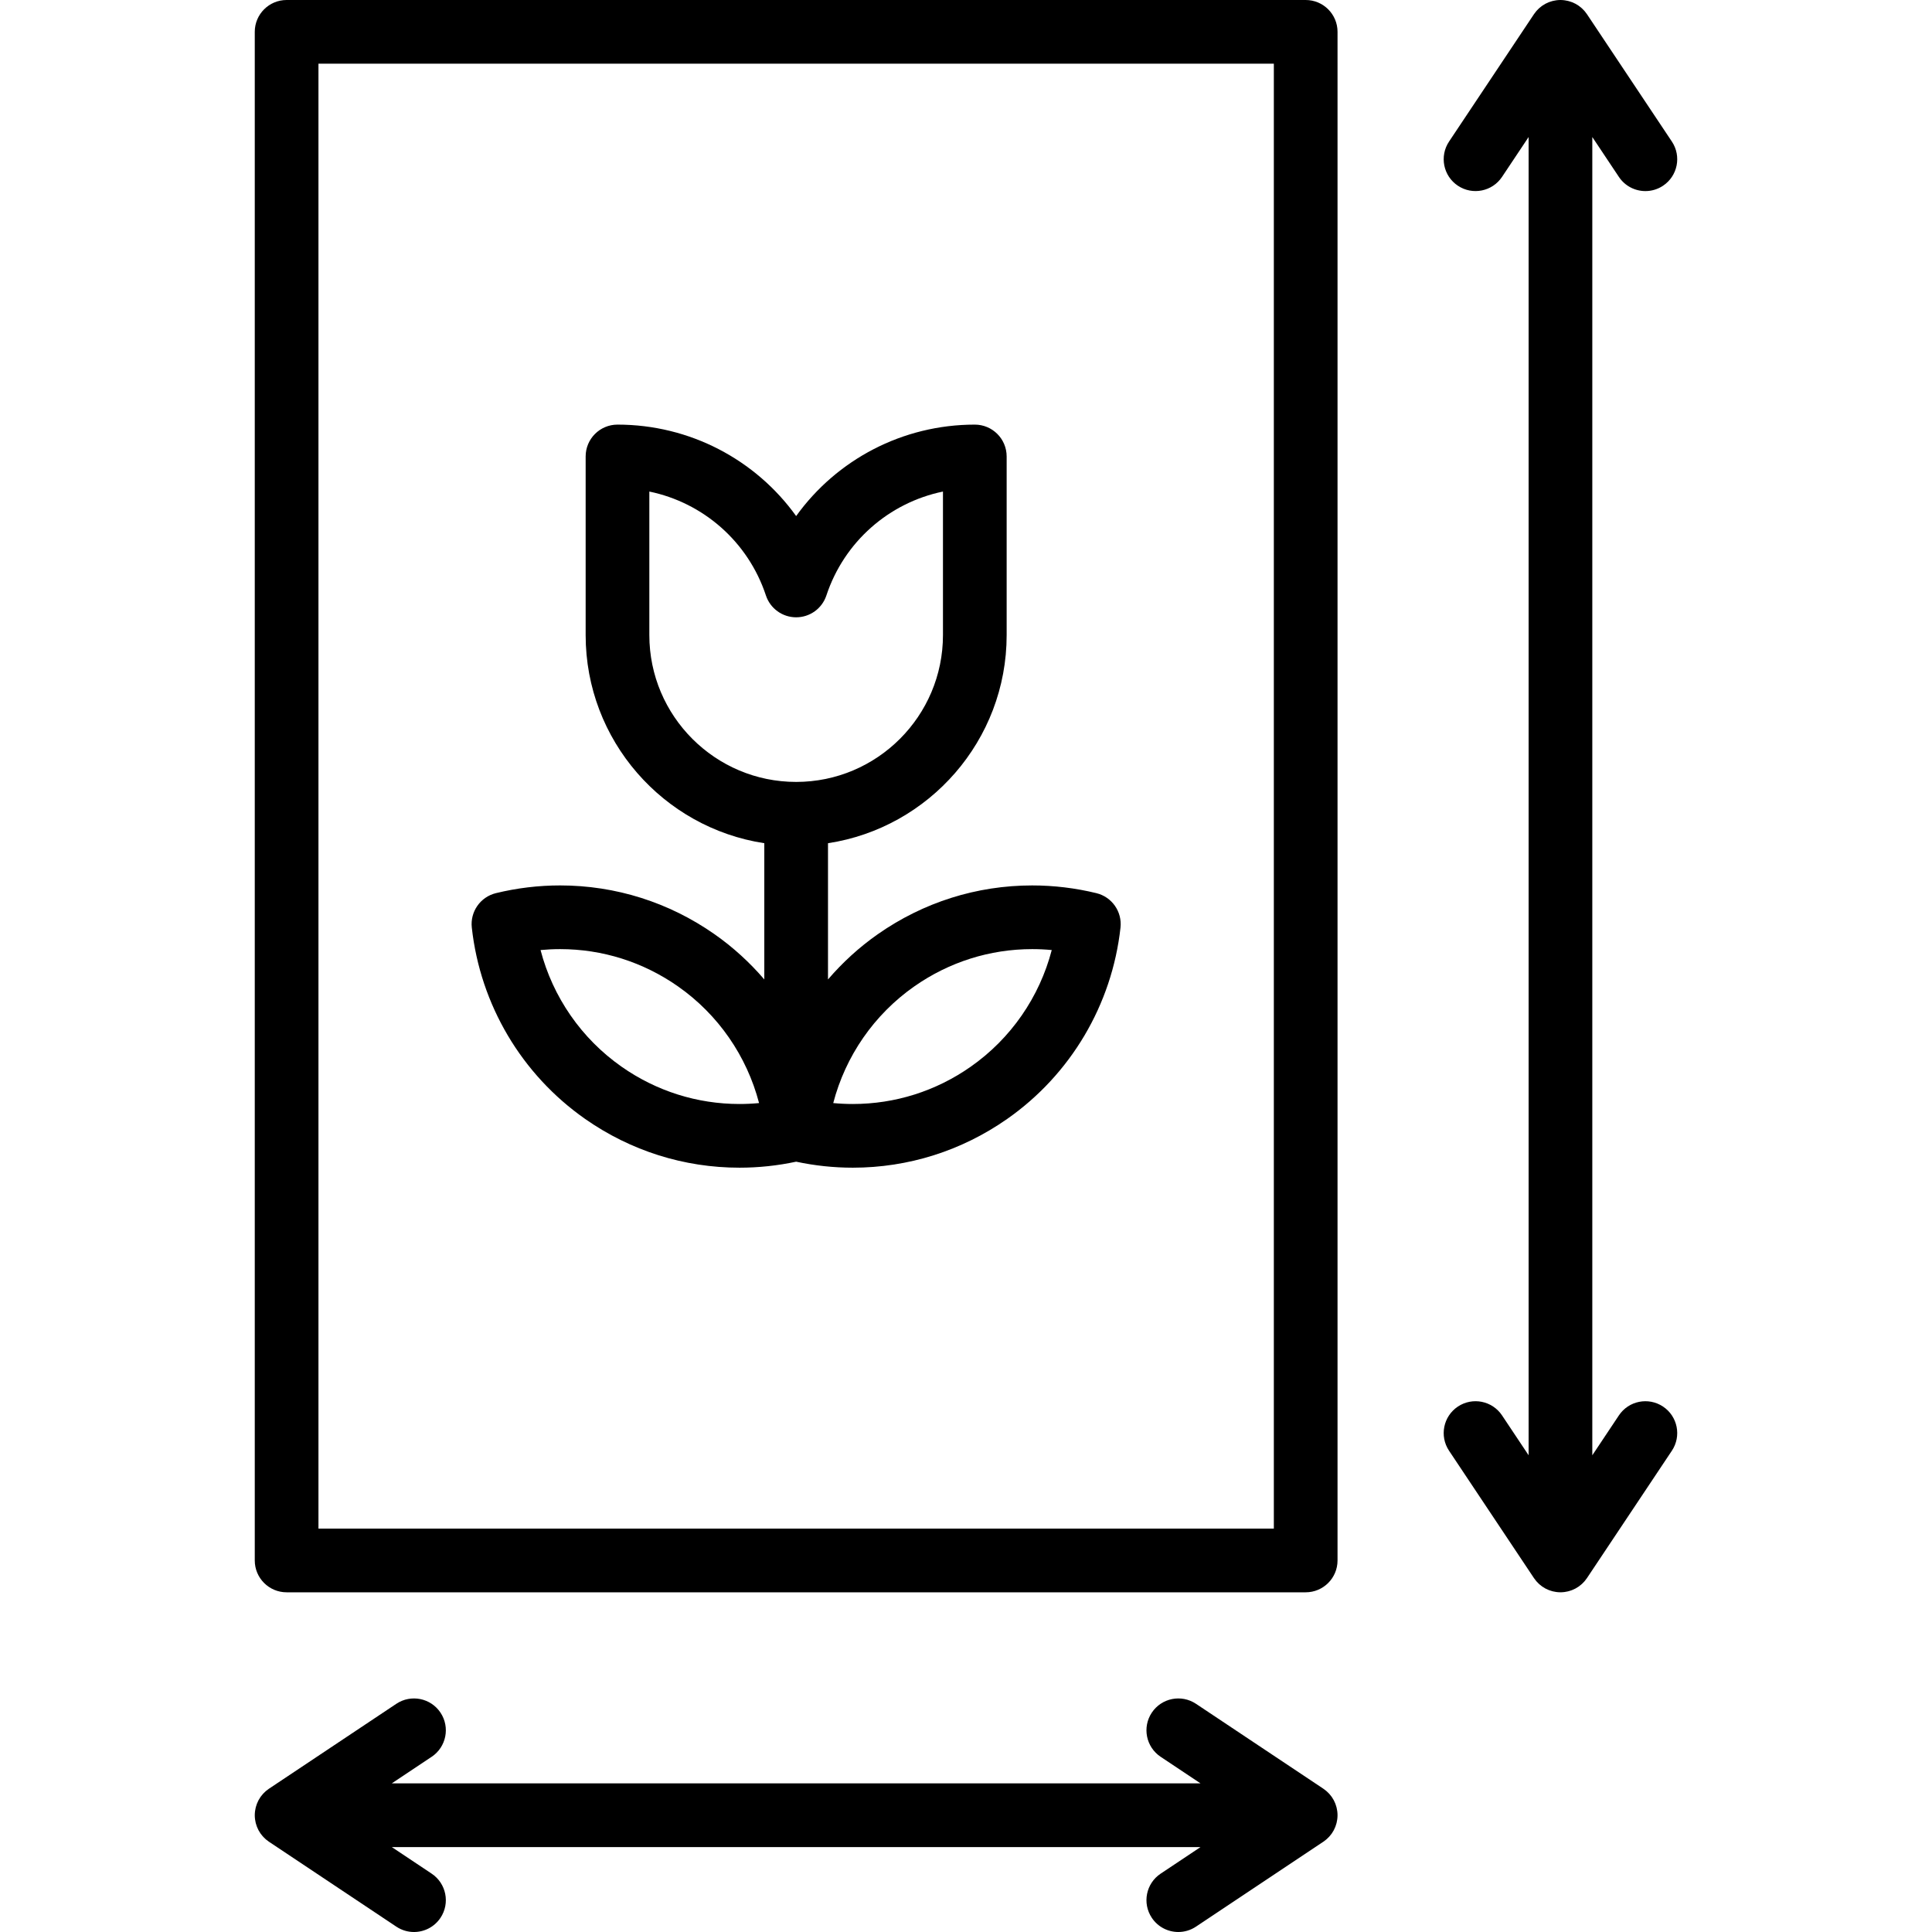 <?xml version="1.0" encoding="iso-8859-1"?>
<!-- Generator: Adobe Illustrator 17.1.0, SVG Export Plug-In . SVG Version: 6.00 Build 0)  -->
<!DOCTYPE svg PUBLIC "-//W3C//DTD SVG 1.1//EN" "http://www.w3.org/Graphics/SVG/1.1/DTD/svg11.dtd">
<svg version="1.1" id="Capa_1" xmlns="http://www.w3.org/2000/svg" xmlns:xlink="http://www.w3.org/1999/xlink" x="0px" y="0px"
	 viewBox="0 0 455.001 455.001" style="enable-background:new 0 0 455.001 455.001;" xml:space="preserve">
<g>
	<path d="M137.802,263.518C148.53,271.029,161.103,275,174.159,275c4.479,0,8.958-0.476,13.342-1.413
		c4.383,0.937,8.861,1.413,13.34,1.413c0.001,0,0.001,0,0.002,0c13.055,0,25.626-3.971,36.355-11.482
		c14.958-10.474,24.685-26.899,26.688-45.066c0.413-3.746-2.018-7.216-5.678-8.108c-4.946-1.206-10.032-1.818-15.117-1.818
		c-13.058,0-25.63,3.971-36.358,11.483c-4.387,3.072-8.309,6.667-11.733,10.657v-32.083c23.789-3.625,42.075-24.221,42.075-49.007
		V107.5c0-4.143-3.358-7.5-7.5-7.5c-17.021,0-32.526,8.248-42.075,21.536C177.952,108.248,162.446,100,145.425,100
		c-4.142,0-7.5,3.357-7.5,7.5v42.075c0,24.786,18.285,45.381,42.075,49.007v32.083c-3.424-3.989-7.346-7.585-11.733-10.657
		c-10.728-7.513-23.3-11.483-36.358-11.483c-5.085,0-10.171,0.612-15.117,1.818c-3.661,0.893-6.091,4.362-5.678,8.108
		C113.117,236.618,122.844,253.044,137.802,263.518z M215.336,232.295c8.194-5.737,17.791-8.771,27.754-8.771
		c1.537,0,3.075,0.073,4.605,0.219c-2.887,11.07-9.618,20.847-19.102,27.487c-8.194,5.737-17.792,8.77-27.753,8.77
		c-1.538,0-3.076-0.073-4.606-0.219C199.122,248.712,205.853,238.936,215.336,232.295z M152.925,149.575v-33.811
		c12.694,2.624,23.262,11.804,27.455,24.471c1.016,3.07,3.886,5.144,7.12,5.144s6.104-2.073,7.12-5.144
		c4.193-12.667,14.76-21.847,27.455-24.471v33.811c0,19.064-15.51,34.574-34.575,34.574S152.925,168.64,152.925,149.575z
		 M131.909,223.524c9.963,0,19.561,3.033,27.754,8.771c9.483,6.641,16.214,16.417,19.102,27.486
		c-1.532,0.146-3.069,0.219-4.607,0.219c-9.962,0-19.56-3.032-27.753-8.77c-9.483-6.641-16.214-16.417-19.102-27.487
		C128.835,223.598,130.372,223.524,131.909,223.524z"/>
	<path d="M307.5,0h-240C63.358,0,60,3.357,60,7.5v360c0,4.143,3.358,7.5,7.5,7.5h240c4.142,0,7.5-3.357,7.5-7.5V7.5
		C315,3.357,311.642,0,307.5,0z M300,360H75V15h225V360z"/>
	<path d="M313.663,431.769c0.162-0.234,0.313-0.476,0.448-0.728c0.003-0.005,0.005-0.011,0.008-0.017
		c0.129-0.242,0.242-0.493,0.344-0.75c0.026-0.064,0.047-0.129,0.071-0.194c0.074-0.202,0.14-0.408,0.197-0.618
		c0.021-0.079,0.042-0.158,0.061-0.237c0.049-0.207,0.087-0.417,0.118-0.63c0.011-0.077,0.026-0.152,0.035-0.229
		c0.033-0.285,0.054-0.573,0.054-0.867s-0.021-0.582-0.054-0.867c-0.009-0.077-0.024-0.152-0.035-0.229
		c-0.031-0.213-0.07-0.423-0.118-0.63c-0.019-0.08-0.04-0.158-0.061-0.237c-0.057-0.21-0.123-0.416-0.197-0.618
		c-0.024-0.064-0.046-0.13-0.071-0.194c-0.102-0.257-0.215-0.508-0.344-0.75c-0.003-0.006-0.005-0.012-0.008-0.017
		c-0.135-0.252-0.286-0.494-0.448-0.728c-0.04-0.057-0.084-0.111-0.125-0.167c-0.124-0.169-0.254-0.333-0.392-0.49
		c-0.061-0.069-0.123-0.137-0.186-0.205c-0.14-0.149-0.286-0.291-0.438-0.428c-0.058-0.053-0.114-0.107-0.174-0.159
		c-0.218-0.185-0.444-0.359-0.682-0.518c-0.002-0.001-0.004-0.003-0.006-0.004l-30-20c-3.446-2.297-8.104-1.366-10.4,2.08
		c-2.298,3.446-1.367,8.103,2.08,10.4l9.389,6.26H92.271l9.389-6.26c3.447-2.298,4.378-6.954,2.08-10.4
		c-2.297-3.445-6.954-4.377-10.4-2.08l-30,20c-0.002,0.001-0.004,0.003-0.006,0.004c-0.238,0.159-0.464,0.333-0.682,0.518
		c-0.06,0.051-0.116,0.106-0.174,0.159c-0.152,0.137-0.298,0.279-0.438,0.428c-0.063,0.067-0.125,0.135-0.186,0.205
		c-0.138,0.157-0.268,0.321-0.392,0.49c-0.041,0.056-0.086,0.11-0.125,0.167c-0.162,0.234-0.313,0.476-0.448,0.728
		c-0.003,0.005-0.005,0.011-0.008,0.017c-0.129,0.242-0.242,0.493-0.344,0.75c-0.026,0.064-0.047,0.129-0.071,0.194
		c-0.074,0.203-0.14,0.408-0.197,0.618c-0.021,0.079-0.042,0.158-0.061,0.237c-0.049,0.207-0.087,0.417-0.118,0.63
		c-0.011,0.077-0.026,0.152-0.035,0.229C60.021,426.918,60,427.207,60,427.5s0.021,0.582,0.054,0.867
		c0.009,0.077,0.024,0.152,0.035,0.229c0.031,0.213,0.07,0.423,0.118,0.63c0.019,0.08,0.04,0.158,0.061,0.237
		c0.057,0.21,0.123,0.416,0.197,0.618c0.024,0.065,0.046,0.13,0.071,0.194c0.102,0.257,0.215,0.508,0.344,0.75
		c0.003,0.006,0.005,0.012,0.008,0.017c0.135,0.252,0.286,0.494,0.448,0.728c0.04,0.057,0.084,0.111,0.125,0.167
		c0.124,0.169,0.254,0.333,0.392,0.49c0.061,0.069,0.123,0.137,0.186,0.205c0.14,0.149,0.286,0.291,0.438,0.428
		c0.058,0.053,0.114,0.107,0.174,0.159c0.218,0.185,0.444,0.359,0.682,0.518c0.002,0.001,0.004,0.003,0.006,0.004l30,20
		c1.279,0.853,2.724,1.261,4.153,1.261c2.423,0,4.802-1.173,6.247-3.341c2.298-3.446,1.367-8.103-2.08-10.4L92.271,435h190.458
		l-9.389,6.26c-3.447,2.298-4.378,6.954-2.08,10.4c1.445,2.168,3.823,3.341,6.247,3.341c1.43,0,2.875-0.408,4.153-1.261l30-20
		c0.002-0.001,0.004-0.003,0.006-0.004c0.238-0.159,0.464-0.333,0.682-0.518c0.06-0.051,0.116-0.106,0.174-0.159
		c0.152-0.137,0.298-0.279,0.438-0.428c0.063-0.067,0.125-0.135,0.186-0.205c0.138-0.157,0.268-0.321,0.392-0.49
		C313.579,431.88,313.623,431.826,313.663,431.769z"/>
	<path d="M391.66,331.26c-3.447-2.298-8.103-1.367-10.4,2.08l-6.26,9.39V32.271l6.26,9.39c1.445,2.168,3.823,3.341,6.247,3.341
		c1.43,0,2.875-0.408,4.153-1.261c3.447-2.298,4.378-6.954,2.08-10.4l-20-30c-0.001-0.002-0.003-0.003-0.004-0.005
		c-0.159-0.238-0.333-0.464-0.518-0.682c-0.052-0.061-0.108-0.118-0.161-0.177c-0.136-0.15-0.276-0.295-0.424-0.434
		c-0.068-0.064-0.138-0.128-0.208-0.189c-0.155-0.136-0.317-0.264-0.483-0.386c-0.059-0.043-0.115-0.089-0.175-0.131
		c-0.233-0.161-0.473-0.311-0.724-0.446c-0.008-0.004-0.017-0.008-0.025-0.012c-0.239-0.127-0.488-0.239-0.742-0.34
		c-0.065-0.026-0.131-0.048-0.197-0.072c-0.201-0.074-0.406-0.14-0.615-0.196c-0.079-0.021-0.159-0.042-0.239-0.062
		c-0.206-0.048-0.416-0.087-0.629-0.118c-0.077-0.011-0.152-0.026-0.229-0.035C368.082,0.021,367.794,0,367.5,0
		s-0.582,0.021-0.866,0.054c-0.077,0.009-0.153,0.024-0.229,0.035c-0.213,0.031-0.423,0.07-0.629,0.118
		c-0.08,0.019-0.159,0.04-0.239,0.062c-0.209,0.057-0.414,0.122-0.615,0.196c-0.066,0.024-0.132,0.046-0.197,0.072
		c-0.254,0.101-0.502,0.213-0.742,0.34c-0.008,0.004-0.017,0.008-0.025,0.012c-0.251,0.135-0.491,0.285-0.724,0.446
		c-0.06,0.042-0.116,0.088-0.175,0.131c-0.166,0.123-0.328,0.25-0.483,0.386c-0.071,0.062-0.14,0.125-0.208,0.189
		c-0.147,0.139-0.288,0.283-0.424,0.434c-0.054,0.06-0.109,0.116-0.161,0.177c-0.185,0.218-0.359,0.444-0.518,0.682
		c-0.001,0.002-0.003,0.003-0.004,0.005l-20,30c-2.298,3.446-1.367,8.103,2.08,10.4s8.104,1.367,10.4-2.08l6.26-9.39v310.459
		l-6.26-9.39c-2.297-3.446-6.954-4.377-10.4-2.08c-3.447,2.298-4.378,6.954-2.08,10.4l20,30c0.001,0.002,0.003,0.003,0.004,0.005
		c0.159,0.238,0.333,0.464,0.518,0.682c0.052,0.061,0.108,0.118,0.161,0.177c0.136,0.15,0.276,0.295,0.424,0.434
		c0.068,0.064,0.138,0.128,0.208,0.189c0.155,0.136,0.317,0.264,0.483,0.386c0.059,0.043,0.115,0.089,0.175,0.131
		c0.233,0.161,0.473,0.311,0.724,0.446c0.008,0.004,0.017,0.008,0.025,0.012c0.239,0.127,0.487,0.239,0.741,0.34
		c0.065,0.026,0.132,0.048,0.198,0.073c0.201,0.074,0.406,0.139,0.615,0.196c0.079,0.021,0.159,0.042,0.239,0.062
		c0.206,0.048,0.416,0.087,0.629,0.118c0.077,0.011,0.152,0.026,0.229,0.035c0.285,0.033,0.573,0.054,0.866,0.054
		s0.582-0.021,0.866-0.054c0.077-0.009,0.153-0.024,0.229-0.035c0.213-0.031,0.423-0.07,0.629-0.118
		c0.08-0.019,0.159-0.04,0.239-0.062c0.209-0.057,0.413-0.122,0.615-0.196c0.066-0.024,0.133-0.046,0.198-0.073
		c0.254-0.101,0.502-0.213,0.741-0.34c0.008-0.004,0.017-0.008,0.025-0.012c0.251-0.135,0.491-0.285,0.724-0.446
		c0.06-0.042,0.116-0.088,0.175-0.131c0.166-0.123,0.328-0.25,0.483-0.386c0.071-0.062,0.14-0.125,0.208-0.189
		c0.147-0.139,0.288-0.283,0.424-0.434c0.054-0.06,0.109-0.116,0.161-0.177c0.185-0.218,0.359-0.444,0.518-0.682
		c0.001-0.002,0.003-0.003,0.004-0.005l20-30C396.038,338.214,395.107,333.558,391.66,331.26z"/>
</g>
<g>
</g>
<g>
</g>
<g>
</g>
<g>
</g>
<g>
</g>
<g>
</g>
<g>
</g>
<g>
</g>
<g>
</g>
<g>
</g>
<g>
</g>
<g>
</g>
<g>
</g>
<g>
</g>
<g>
</g>
</svg>
